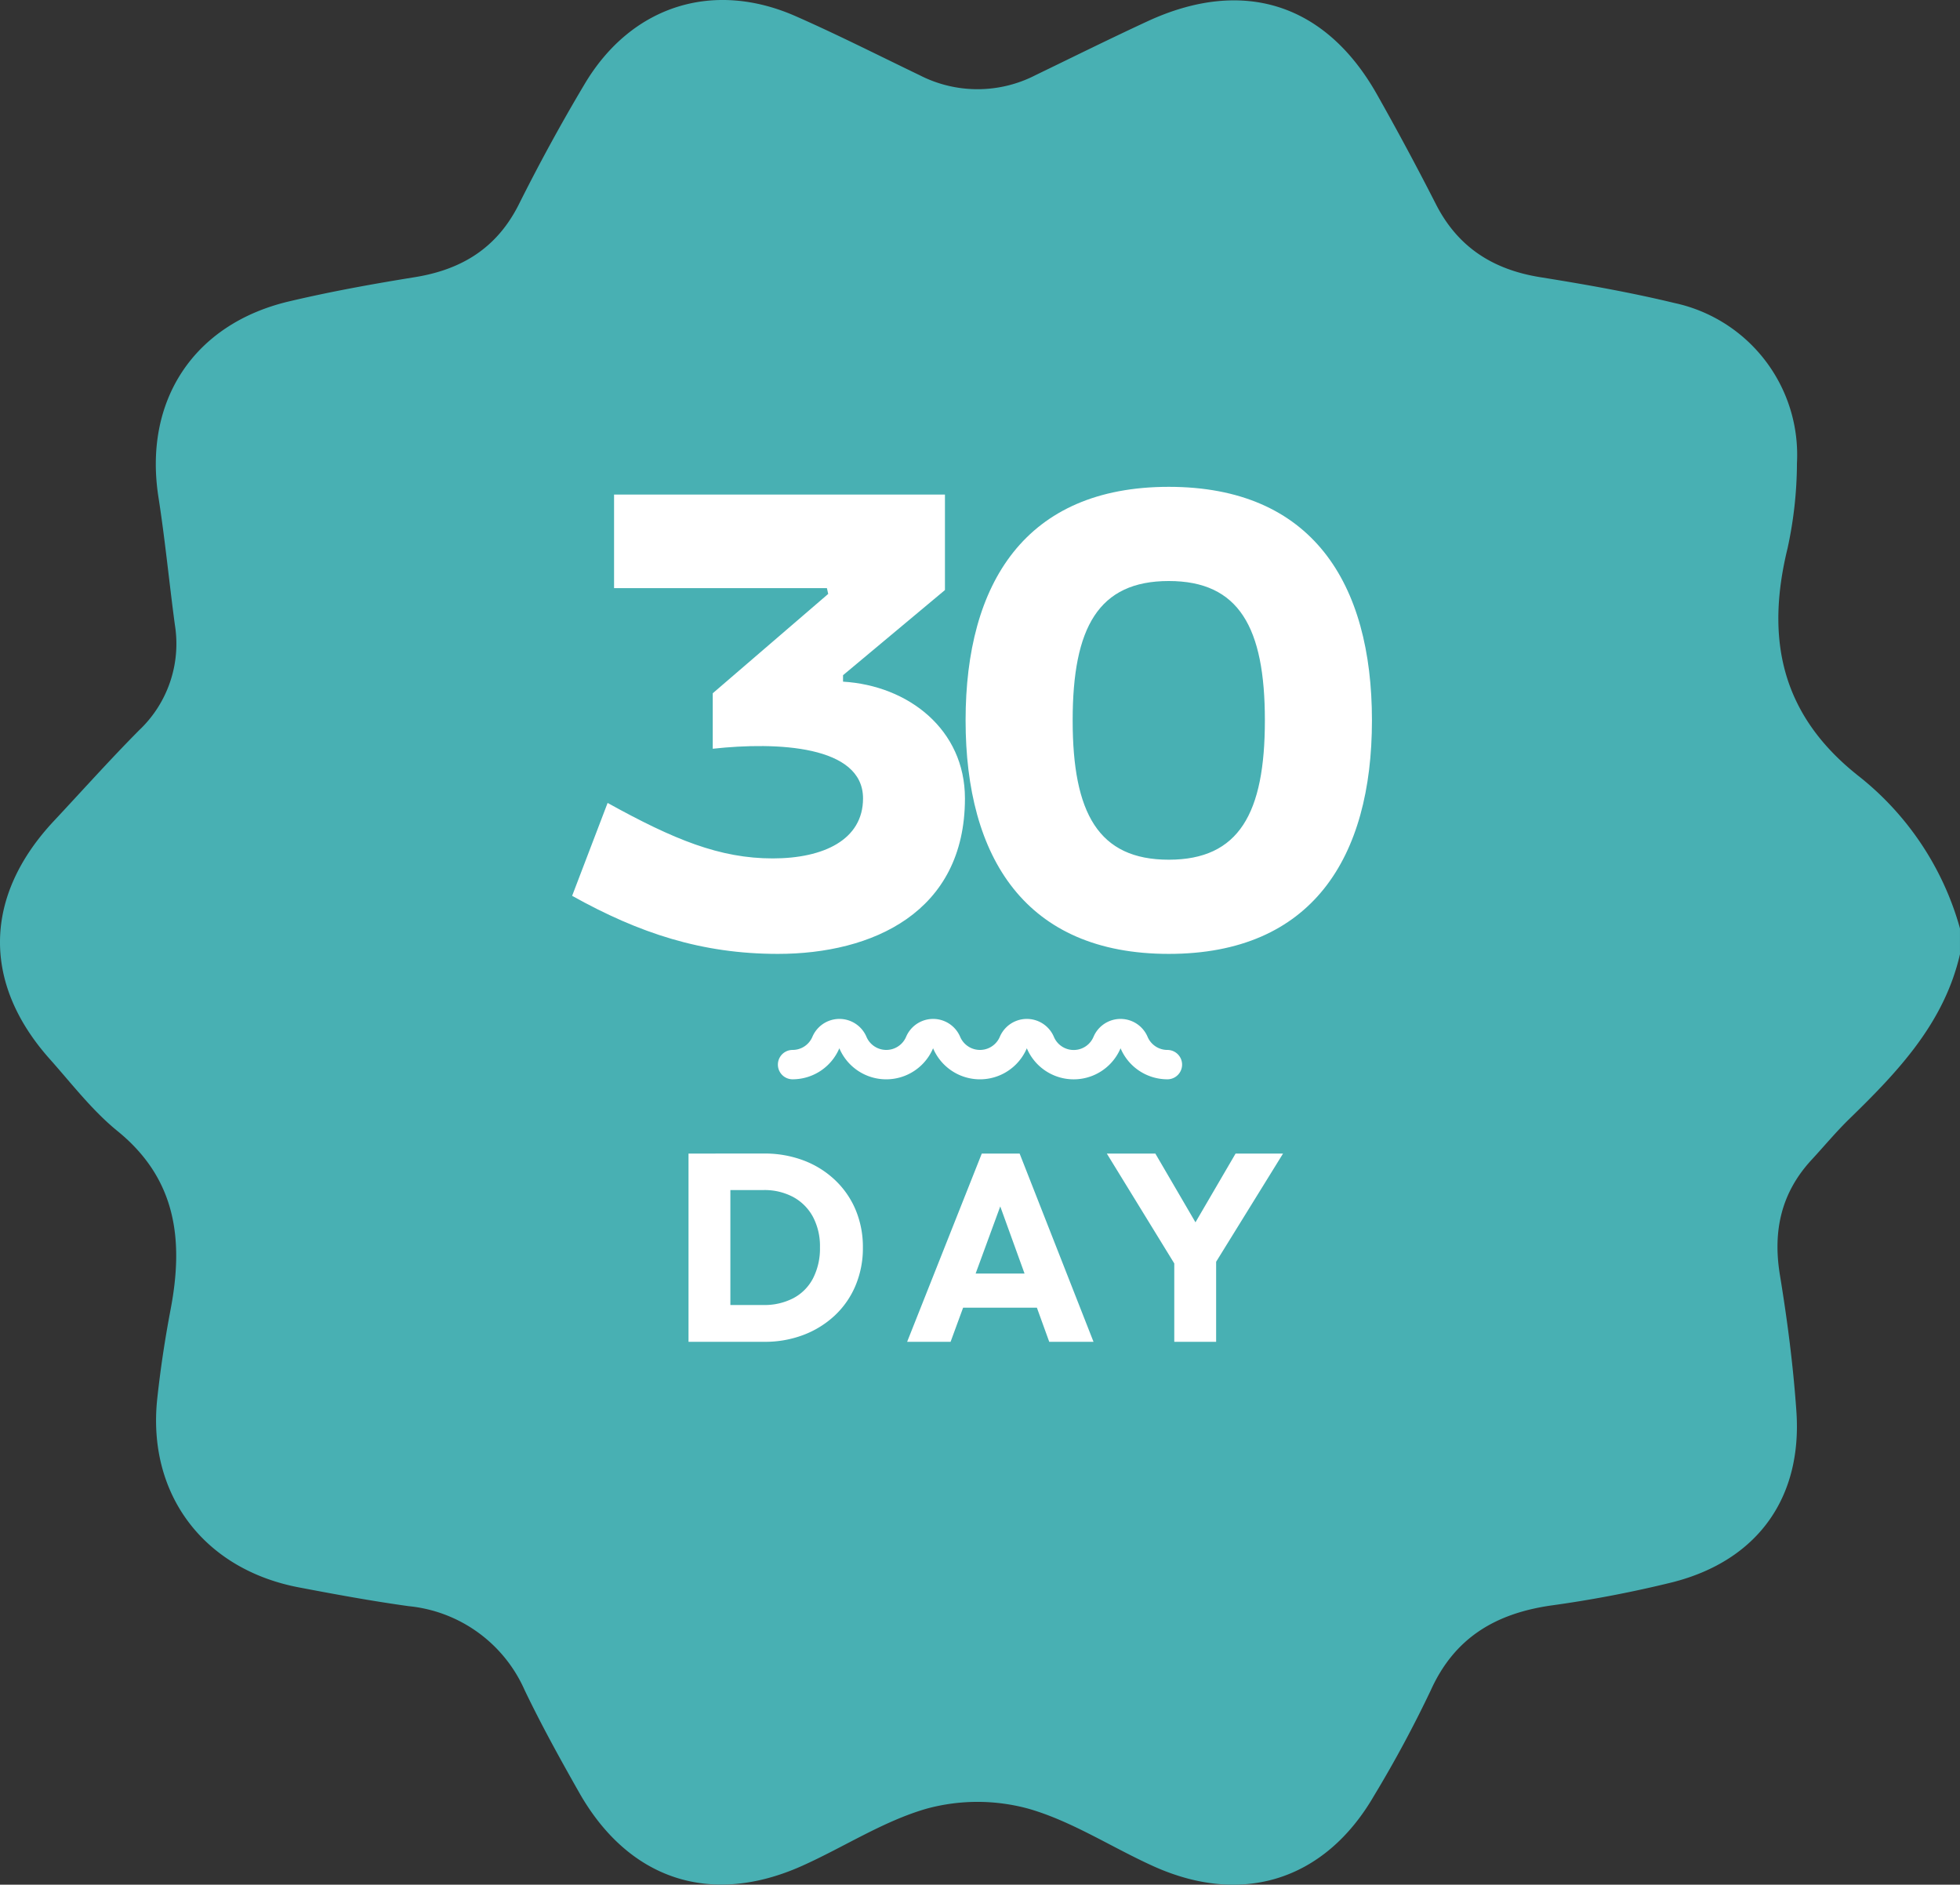 <svg xmlns="http://www.w3.org/2000/svg" width="227.903" height="219.117" viewBox="0 0 227.903 219.117"><rect x="0" y="0" width="227.903" height="219.117" fill="#333333" stroke="none"/><g id="Group_84" data-name="Group 84" transform="translate(-577.049 -708)"><path id="Path_290" data-name="Path 290" d="M215.9,90.054c-8.84-7.079-10.6-15.862-8.05-26.3a47.1,47.1,0,0,0,1.094-9.9,18.058,18.058,0,0,0-14.2-18.616c-5.156-1.246-10.4-2.169-15.643-3.01-5.478-.878-9.575-3.466-12.134-8.483Q163.683,17.3,160.122,11c-5.969-10.6-15.593-13.661-26.7-8.521-4.376,2.026-8.7,4.171-13.04,6.271a14.733,14.733,0,0,1-13.446-.005c-4.79-2.306-9.537-4.712-14.4-6.855C82.907-2.354,73.412.67,68,9.736c-2.724,4.567-5.281,9.248-7.658,14-2.543,5.089-6.641,7.605-12.1,8.487-4.913.793-9.823,1.679-14.664,2.825C22.49,37.679,16.675,46.612,18.425,57.808c.769,4.922,1.245,9.889,1.908,14.829a13.827,13.827,0,0,1-4.148,12.254c-3.4,3.426-6.624,7.035-9.926,10.563-8.167,8.727-8.359,18.826-.475,27.669,2.55,2.86,4.923,5.973,7.868,8.367,6.9,5.6,7.711,12.74,6.185,20.75-.653,3.424-1.176,6.883-1.55,10.348-1.2,11.1,5.375,19.849,16.465,21.964,4.239.808,8.489,1.589,12.762,2.181a16.5,16.5,0,0,1,13.494,9.772c1.94,4.044,4.116,7.983,6.33,11.887,5.754,10.15,15.3,13.3,25.937,8.53,4.854-2.175,9.431-5.195,14.474-6.645a22.507,22.507,0,0,1,11.9.022c5.038,1.459,9.61,4.474,14.454,6.663,10.37,4.685,19.968,1.629,25.654-8.171a139.251,139.251,0,0,0,6.618-12.295c2.773-6.128,7.57-8.909,13.955-9.837a136.79,136.79,0,0,0,14.169-2.712c9.831-2.511,15.084-9.778,14.379-19.882-.37-5.3-1.053-10.591-1.915-15.833-.841-5.124.149-9.571,3.691-13.4,1.47-1.591,2.858-3.265,4.409-4.773,5.629-5.476,10.994-11.111,12.838-19.121v-3a34.254,34.254,0,0,0-12-17.879" transform="translate(577.049 708)" fill="#48b0b3"></path><path id="Path_291" data-name="Path 291" d="M25.5.9C36.45.9,47.25-3.9,47.25-17.175c0-8.025-6.6-13.125-14.175-13.575v-.75l11.85-9.9V-52.5H6.45v10.875H31.2l.15.675L17.925-29.4v6.45c7.5-.825,17.475-.375,17.475,5.775,0,4.8-4.575,6.975-10.5,6.975-6.15,0-11.475-2.175-19.2-6.45L1.575-5.85C9.375-1.5,16.65.9,25.5.9ZM70.95.9C87.6.9,94.575-10.275,94.575-26.25S87.6-53.4,70.95-53.4,47.325-42.225,47.325-26.25,54.3.9,70.95.9Zm0-10.95c-8.175,0-11.175-5.4-11.175-16.2s3-16.2,11.175-16.2,11.175,5.4,11.175,16.2S79.125-10.05,70.95-10.05Z" transform="translate(642 818)" fill="#fff"></path><path id="Path_292" data-name="Path 292" d="M5.394,0V-4.278h5.425a7.294,7.294,0,0,0,3.472-.791,5.437,5.437,0,0,0,2.294-2.309,7.57,7.57,0,0,0,.806-3.6,7.271,7.271,0,0,0-.822-3.565,5.7,5.7,0,0,0-2.294-2.294,7.089,7.089,0,0,0-3.457-.806H5.239v-4.247h5.642a12.839,12.839,0,0,1,4.573.791,10.9,10.9,0,0,1,3.658,2.263,10.21,10.21,0,0,1,2.418,3.472,11.151,11.151,0,0,1,.853,4.418,11.183,11.183,0,0,1-.853,4.4,10.114,10.114,0,0,1-2.4,3.472A11.058,11.058,0,0,1,15.485-.806,12.529,12.529,0,0,1,10.943,0ZM2.108,0V-21.886H6.975V0Zm25.42,0,8.68-21.886h4.4L49.2,0H44.051L37.479-18.166h1.767L32.581,0Zm4.929-3.968V-7.936H44.392v3.968ZM59.179-8.153,50.747-21.886h5.642l6.479,11.1H59.241l6.479-11.1h5.518L62.744-8.153ZM58.59,0V-10.385h4.867V0Z" transform="translate(655 864)" fill="#fff"></path><path id="Path_268" data-name="Path 268" d="M45.293,40.1a5.909,5.909,0,0,1-5.448-3.607,5.918,5.918,0,0,1-10.9,0,5.919,5.919,0,0,1-10.9,0,5.919,5.919,0,0,1-10.9,0A5.91,5.91,0,0,1,1.707,40.1a1.707,1.707,0,0,1,0-3.414,2.5,2.5,0,0,0,2.306-1.527,3.414,3.414,0,0,1,6.284,0,2.505,2.505,0,0,0,4.612,0,3.414,3.414,0,0,1,6.284,0,2.505,2.505,0,0,0,4.612,0,3.414,3.414,0,0,1,6.284,0,2.5,2.5,0,0,0,4.612,0,3.415,3.415,0,0,1,6.285,0,2.5,2.5,0,0,0,2.306,1.528,1.707,1.707,0,0,1,0,3.414" transform="translate(667.5 793.38)" fill="#fff"></path></g></svg>